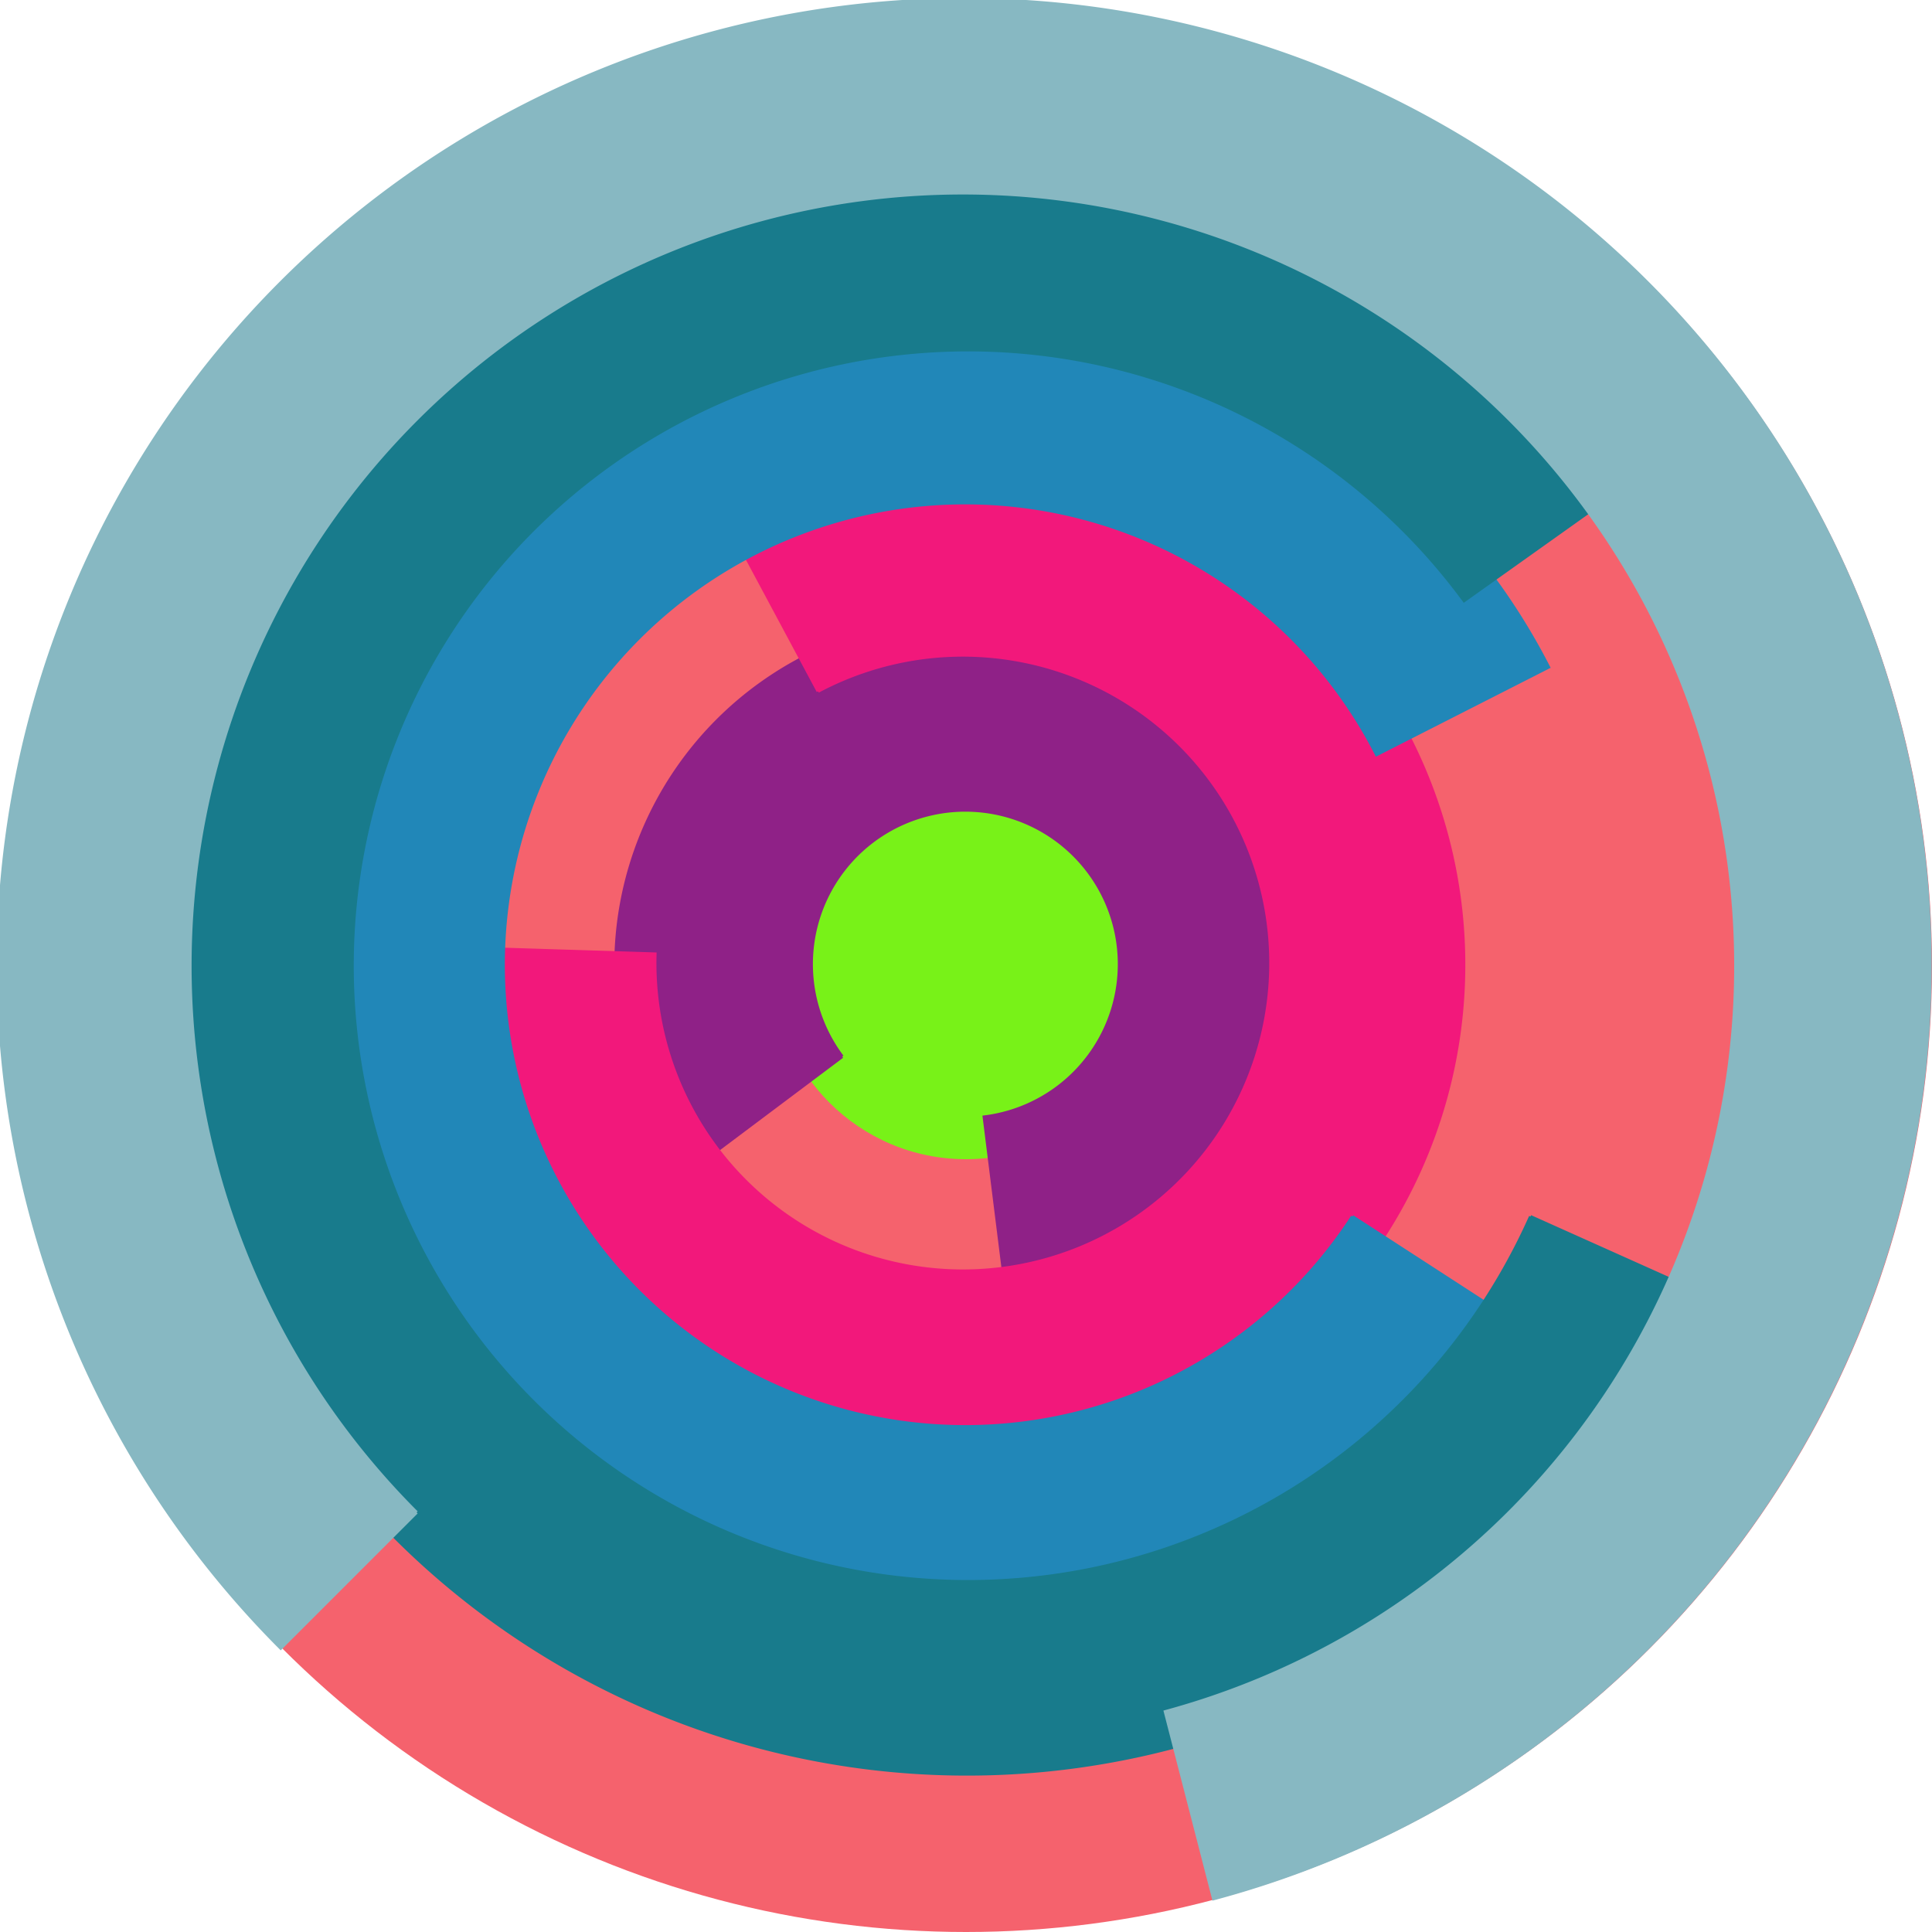 <svg xmlns="http://www.w3.org/2000/svg" version="1.1" width="640" height="640"><circle cx="320" cy="320" r="320" fill="rgb(245, 98, 109)" stroke="" stroke-width="0" /><circle cx="320" cy="320" r="64" fill="rgb(120, 242, 24)" stroke="" stroke-width="0" /><path fill="rgb(143, 33, 135)" stroke="rgb(143, 33, 135)" stroke-width="1" d="M 279,350 A 51,51 0 1 1 326,370 L 334,434 A 115,115 0 1 0 227,389 L 279,350" /><path fill="rgb(242, 24, 123)" stroke="rgb(242, 24, 123)" stroke-width="1" d="M 271,229 A 102,102 0 1 1 217,316 L 153,314 A 166,166 0 1 0 241,173 L 271,229" /><path fill="rgb(33, 135, 184)" stroke="rgb(33, 135, 184)" stroke-width="1" d="M 448,403 A 153,153 0 1 1 456,250 L 513,221 A 217,217 0 1 0 502,438 L 448,403" /><path fill="rgb(24, 123, 140)" stroke="rgb(24, 123, 140)" stroke-width="1" d="M 507,403 A 204,204 0 1 1 485,199 L 537,162 A 268,268 0 1 0 565,429 L 507,403" /><path fill="rgb(135, 184, 194)" stroke="rgb(135, 184, 194)" stroke-width="1" d="M 138,501 A 256,256 0 1 1 386,567 L 402,629 A 320,320 0 1 0 93,546 L 138,501" /></svg>